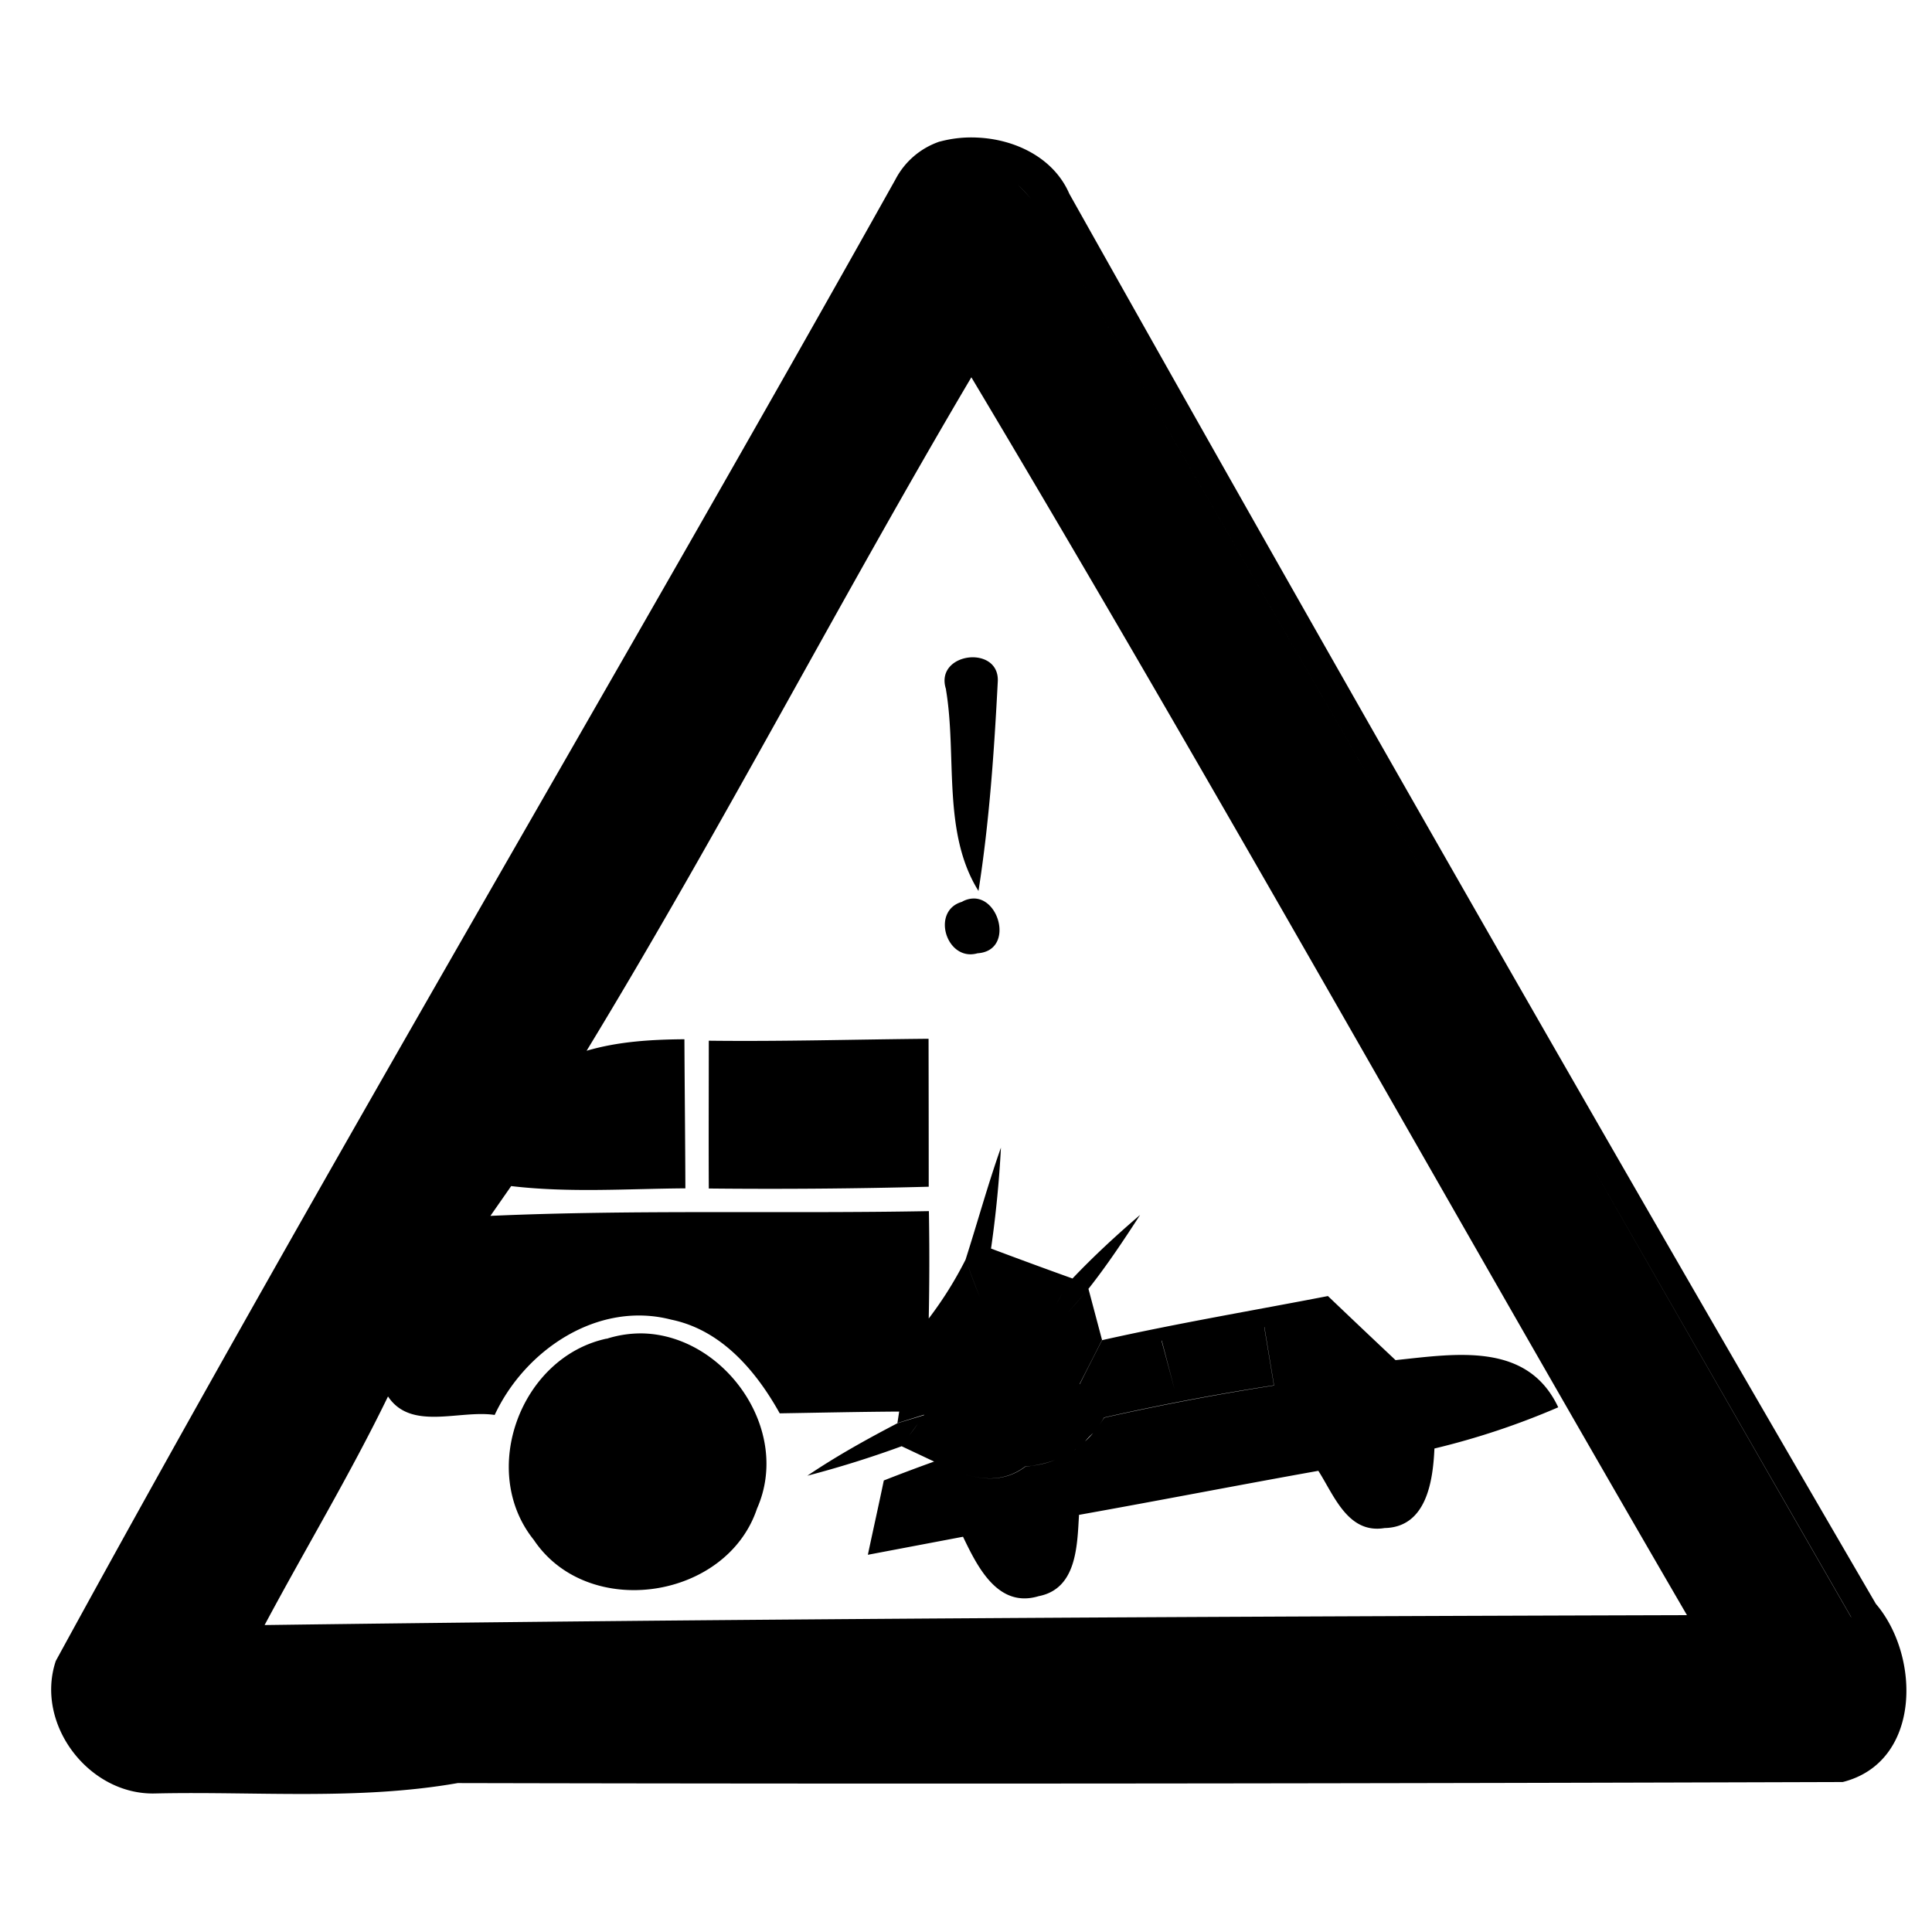 <svg xmlns="http://www.w3.org/2000/svg" width="24" height="24"><path d="M12.137 1.709a1.5 1.5 0 0 0-.463.05v-.001a.97.97 0 0 0-.551.472C7.679 8.384 4.073 14.445.693 20.633c-.262.785.412 1.67 1.237 1.646 1.253-.028 2.518.088 3.756-.129 5.735.013 11.468.005 17.205-.013.976-.246.969-1.561.412-2.213a1262 1262 0 0 1-10.02-17.518c-.192-.444-.67-.677-1.146-.697m.508.588q.082.076.156.166c.146.178.267.385.367.574a1284 1284 0 0 1 4.928 8.518c1.633 2.844 3.263 5.69 4.9 8.533h-.002c-1.637-2.842-3.264-5.69-4.898-8.533a1289 1289 0 0 0-4.928-8.518c-.1-.189-.22-.396-.367-.574a2 2 0 0 0-.156-.166m-.579 2.389c3.036 5.084 5.913 10.258 8.89 15.378-5.89.017-11.78.044-17.669.123.506-.947 1.063-1.872 1.533-2.84.285.432.89.164 1.325.23.378-.81 1.284-1.42 2.193-1.184.623.128 1.053.635 1.348 1.164.494-.008.988-.019 1.484-.022l-.022.143.332-.104-.003.006-.329.1c-.383.2-.761.41-1.119.652a13 13 0 0 0 1.168-.365l.002-.002.403.19.002.001q-.315.113-.625.235c-.064.309-.133.615-.198.923l1.182-.224c.178.37.432.892.94.738.475-.092.478-.63.501-1.01.992-.177 1.981-.37 2.973-.547.196.307.368.786.822.711.522-.01.602-.584.62-.988a9.4 9.4 0 0 0 1.538-.512c-.384-.818-1.278-.663-2.021-.586q-.422-.397-.84-.796c-.935.181-1.875.339-2.805.548q-.14.272-.277.545l-.004.002.28-.549-.169-.636.002-.002c.23-.291.437-.603.64-.916-.293.251-.576.512-.84.79a69 69 0 0 1-1.012-.372q.09-.624.123-1.254c-.162.458-.29.925-.438 1.387v.002a4.7 4.7 0 0 1-.459.734 35 35 0 0 0 .002-1.334c-1.815.034-3.632-.021-5.447.059l.258-.37c.72.085 1.442.033 2.164.028-.002-.617-.009-1.235-.012-1.852-.409.003-.82.027-1.215.143 1.67-2.745 3.146-5.602 4.78-8.367m-.011 3.48c-.195.013-.385.157-.303.4h-.002c.139.824-.05 1.776.404 2.502.135-.862.195-1.736.24-2.607.008-.215-.167-.306-.34-.295m.027 2.996a.3.3 0 0 0-.133.041c-.39.113-.191.749.194.639.45-.029.283-.701-.061-.68m-.547 1.742c-.911.008-1.821.035-2.73.024 0 .612-.003 1.224 0 1.836q1.367.014 2.732-.022 0-.92-.002-1.838m.473 2.772a8 8 0 0 0 .164.435 7 7 0 0 1-.164-.435m1.478.373q-.11.135-.228.264a7 7 0 0 0 .228-.264m-.297.031q-.033.057-.062.115.029-.059.062-.115m.069.234a8 8 0 0 1-.283.29 7 7 0 0 0 .283-.29m2.447.172h.002l.12.725a32 32 0 0 0-2.11.4l-.043.065a1.3 1.3 0 0 1-.195.23 1 1 0 0 1 .103-.107 1.3 1.3 0 0 0 .133-.19 31 31 0 0 1 2.11-.4zm-7.726.078a1.4 1.4 0 0 0-.444.067v-.002c-1.067.23-1.593 1.643-.904 2.5.669 1 2.394.746 2.773-.389.435-.983-.408-2.155-1.425-2.176m6.45.09h.003l.16.61zm-3.027 1.032q-.052.074-.107.146zm1.96.318a1.2 1.2 0 0 1-.255.133 1.2 1.2 0 0 1-.293.072q-.037.006-.076.01c-.248.186-.516.171-.775.088.259.083.525.096.773-.09a1.4 1.4 0 0 0 .371-.08 1 1 0 0 0 .254-.133m3.646.457.027.025zm6.114 2.504"/></svg>